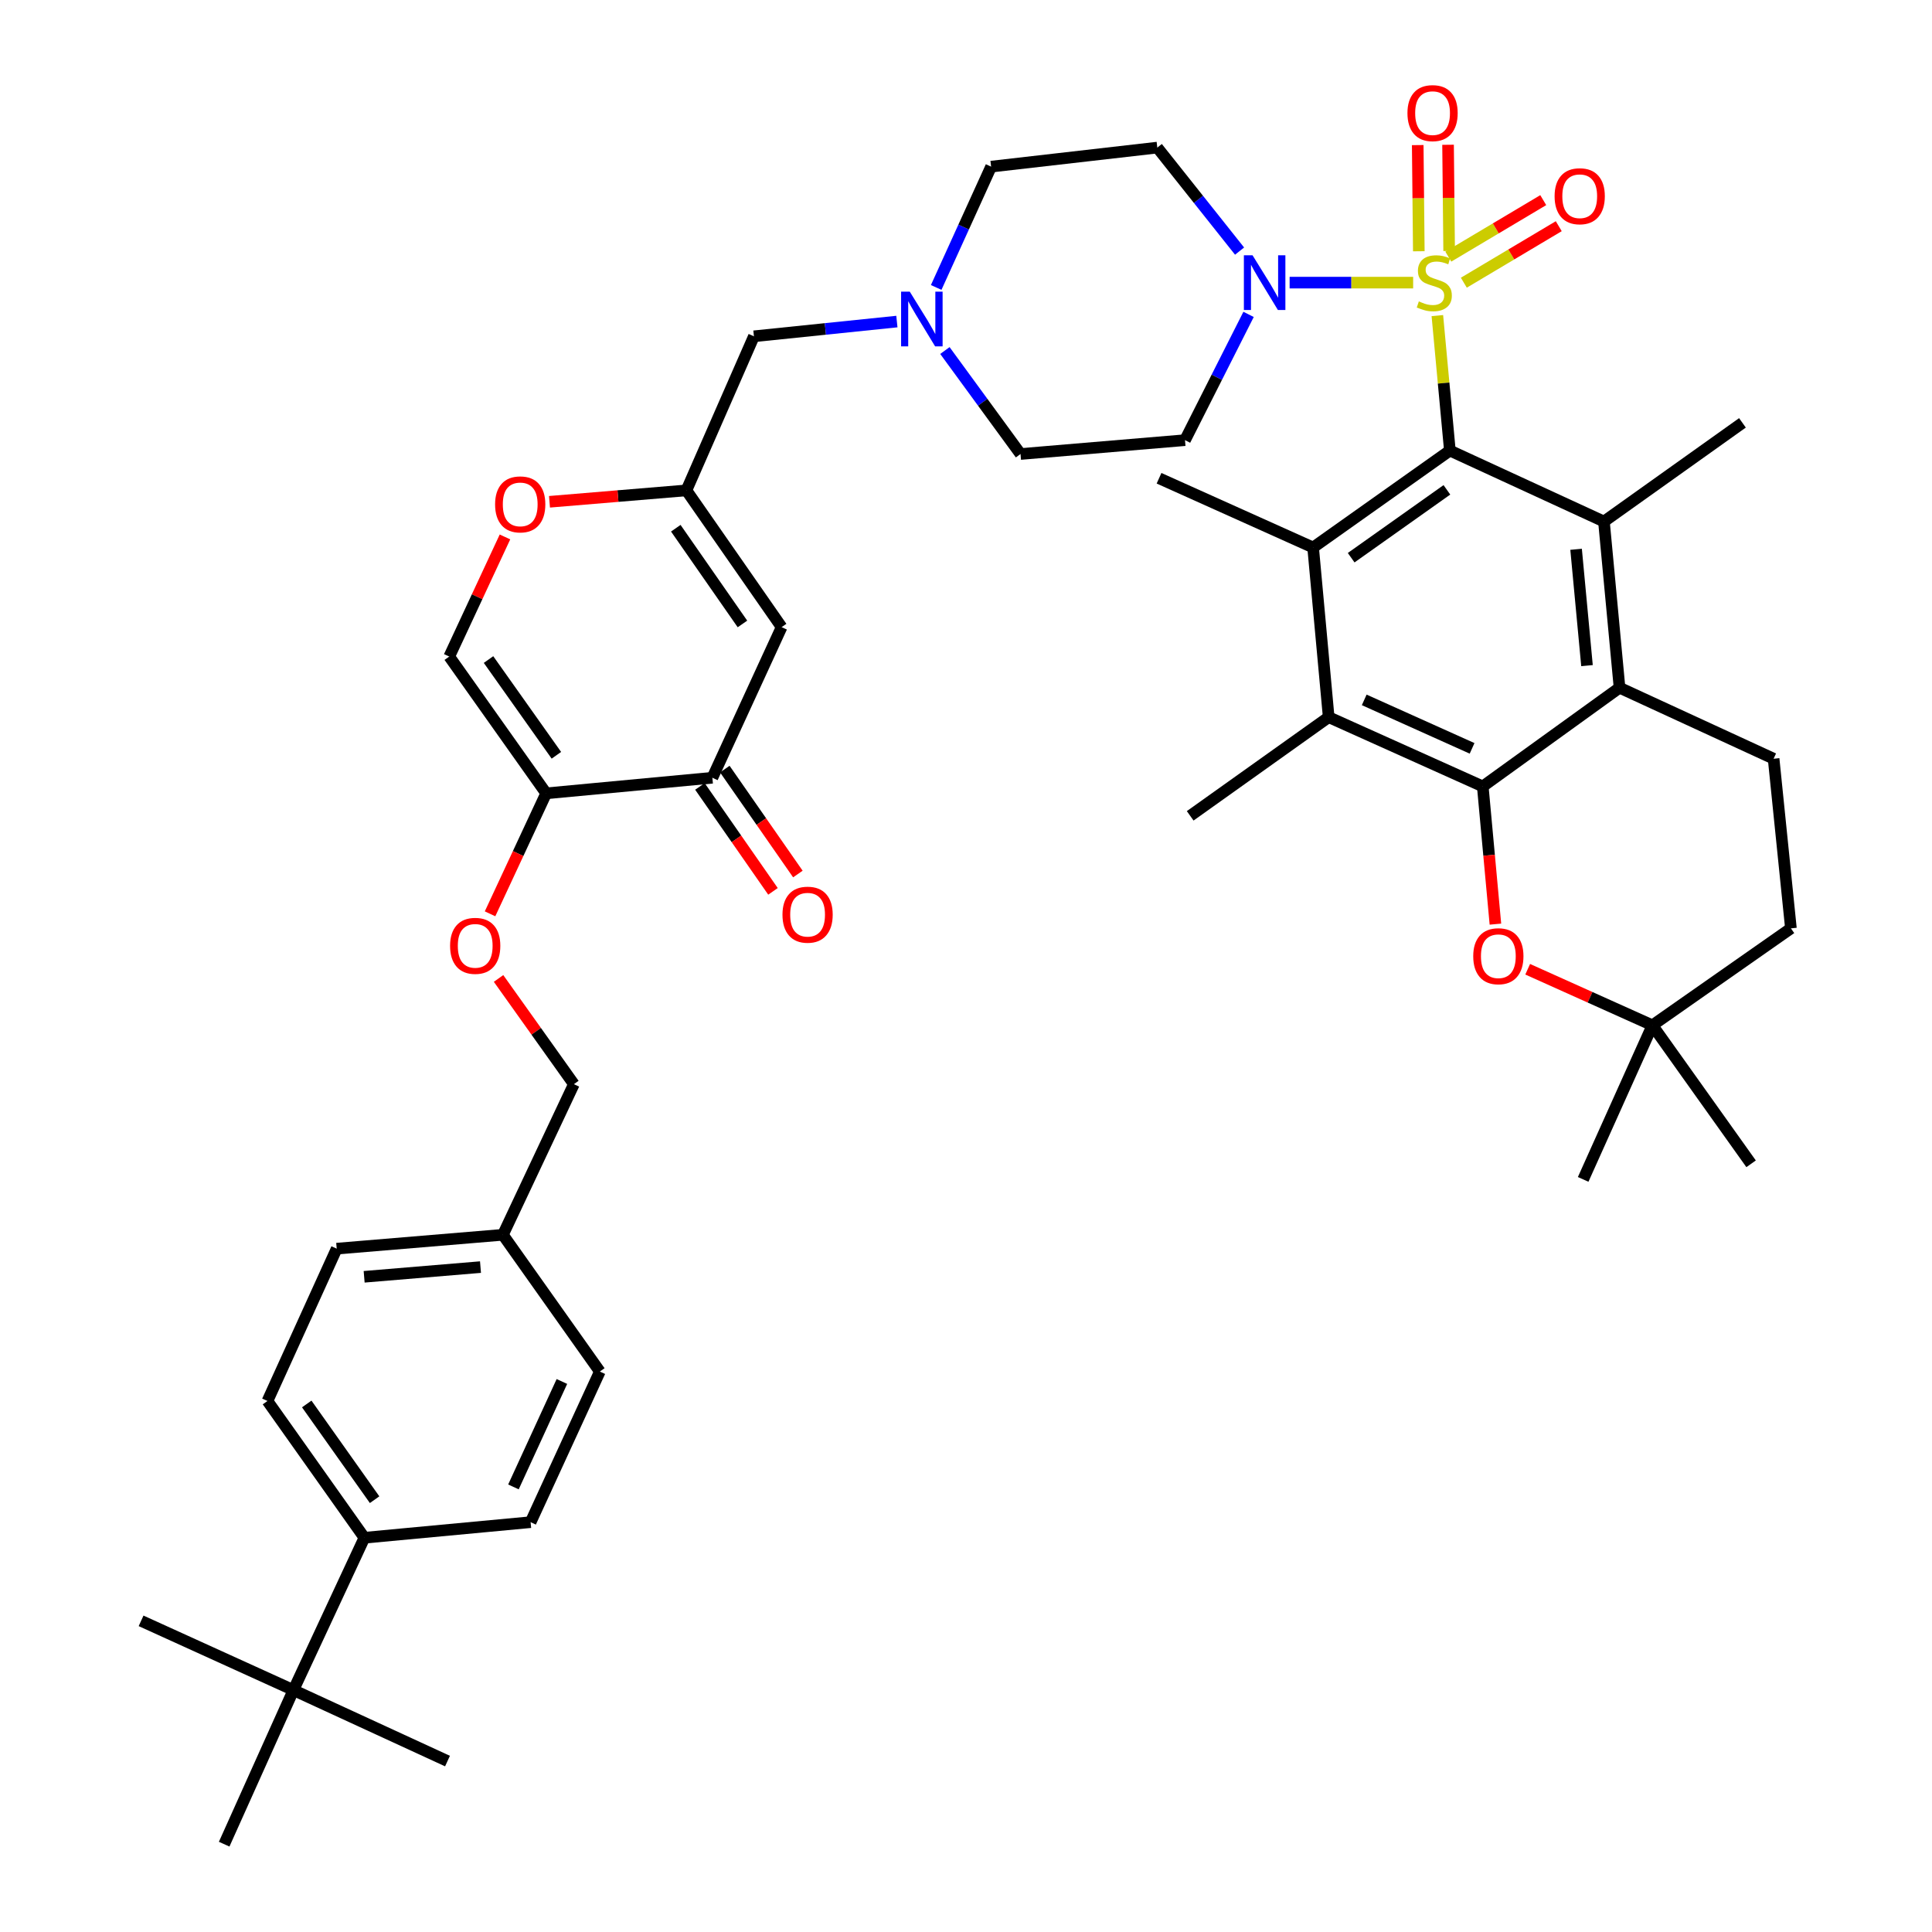 <?xml version='1.0' encoding='iso-8859-1'?>
<svg version='1.1' baseProfile='full'
              xmlns='http://www.w3.org/2000/svg'
                      xmlns:rdkit='http://www.rdkit.org/xml'
                      xmlns:xlink='http://www.w3.org/1999/xlink'
                  xml:space='preserve'
width='1000px' height='1000px' viewBox='0 0 1000 1000'>
<!-- END OF HEADER -->
<rect style='opacity:1.0;fill:#FFFFFF;stroke:none' width='1000' height='1000' x='0' y='0'> </rect>
<path class='bond-0' d='M 641.601,129.968 L 620.309,103.18' style='fill:none;fill-rule:evenodd;stroke:#0000FF;stroke-width:6px;stroke-linecap:butt;stroke-linejoin:miter;stroke-opacity:1' />
<path class='bond-0' d='M 620.309,103.18 L 599.016,76.393' style='fill:none;fill-rule:evenodd;stroke:#000000;stroke-width:6px;stroke-linecap:butt;stroke-linejoin:miter;stroke-opacity:1' />
<path class='bond-1' d='M 667.508,146.288 L 699.474,146.288' style='fill:none;fill-rule:evenodd;stroke:#0000FF;stroke-width:6px;stroke-linecap:butt;stroke-linejoin:miter;stroke-opacity:1' />
<path class='bond-1' d='M 699.474,146.288 L 731.439,146.288' style='fill:none;fill-rule:evenodd;stroke:#CCCC00;stroke-width:6px;stroke-linecap:butt;stroke-linejoin:miter;stroke-opacity:1' />
<path class='bond-2' d='M 646.26,162.732 L 629.808,195.279' style='fill:none;fill-rule:evenodd;stroke:#0000FF;stroke-width:6px;stroke-linecap:butt;stroke-linejoin:miter;stroke-opacity:1' />
<path class='bond-2' d='M 629.808,195.279 L 613.355,227.826' style='fill:none;fill-rule:evenodd;stroke:#000000;stroke-width:6px;stroke-linecap:butt;stroke-linejoin:miter;stroke-opacity:1' />
<path class='bond-3' d='M 750.073,129.892 L 749.792,102.415' style='fill:none;fill-rule:evenodd;stroke:#CCCC00;stroke-width:6px;stroke-linecap:butt;stroke-linejoin:miter;stroke-opacity:1' />
<path class='bond-3' d='M 749.792,102.415 L 749.511,74.938' style='fill:none;fill-rule:evenodd;stroke:#FF0000;stroke-width:6px;stroke-linecap:butt;stroke-linejoin:miter;stroke-opacity:1' />
<path class='bond-3' d='M 734.375,130.053 L 734.094,102.575' style='fill:none;fill-rule:evenodd;stroke:#CCCC00;stroke-width:6px;stroke-linecap:butt;stroke-linejoin:miter;stroke-opacity:1' />
<path class='bond-3' d='M 734.094,102.575 L 733.813,75.098' style='fill:none;fill-rule:evenodd;stroke:#FF0000;stroke-width:6px;stroke-linecap:butt;stroke-linejoin:miter;stroke-opacity:1' />
<path class='bond-4' d='M 757.676,146.325 L 782.244,131.701' style='fill:none;fill-rule:evenodd;stroke:#CCCC00;stroke-width:6px;stroke-linecap:butt;stroke-linejoin:miter;stroke-opacity:1' />
<path class='bond-4' d='M 782.244,131.701 L 806.811,117.077' style='fill:none;fill-rule:evenodd;stroke:#FF0000;stroke-width:6px;stroke-linecap:butt;stroke-linejoin:miter;stroke-opacity:1' />
<path class='bond-4' d='M 749.646,132.835 L 774.214,118.211' style='fill:none;fill-rule:evenodd;stroke:#CCCC00;stroke-width:6px;stroke-linecap:butt;stroke-linejoin:miter;stroke-opacity:1' />
<path class='bond-4' d='M 774.214,118.211 L 798.782,103.587' style='fill:none;fill-rule:evenodd;stroke:#FF0000;stroke-width:6px;stroke-linecap:butt;stroke-linejoin:miter;stroke-opacity:1' />
<path class='bond-5' d='M 743.973,163.35 L 747.211,198.279' style='fill:none;fill-rule:evenodd;stroke:#CCCC00;stroke-width:6px;stroke-linecap:butt;stroke-linejoin:miter;stroke-opacity:1' />
<path class='bond-5' d='M 747.211,198.279 L 750.45,233.207' style='fill:none;fill-rule:evenodd;stroke:#000000;stroke-width:6px;stroke-linecap:butt;stroke-linejoin:miter;stroke-opacity:1' />
<path class='bond-6' d='M 404.568,324.601 L 355.282,253.817' style='fill:none;fill-rule:evenodd;stroke:#000000;stroke-width:6px;stroke-linecap:butt;stroke-linejoin:miter;stroke-opacity:1' />
<path class='bond-6' d='M 384.292,322.954 L 349.792,273.405' style='fill:none;fill-rule:evenodd;stroke:#000000;stroke-width:6px;stroke-linecap:butt;stroke-linejoin:miter;stroke-opacity:1' />
<path class='bond-7' d='M 404.568,324.601 L 368.722,402.564' style='fill:none;fill-rule:evenodd;stroke:#000000;stroke-width:6px;stroke-linecap:butt;stroke-linejoin:miter;stroke-opacity:1' />
<path class='bond-8' d='M 355.282,253.817 L 390.23,174.066' style='fill:none;fill-rule:evenodd;stroke:#000000;stroke-width:6px;stroke-linecap:butt;stroke-linejoin:miter;stroke-opacity:1' />
<path class='bond-9' d='M 355.282,253.817 L 319.851,256.77' style='fill:none;fill-rule:evenodd;stroke:#000000;stroke-width:6px;stroke-linecap:butt;stroke-linejoin:miter;stroke-opacity:1' />
<path class='bond-9' d='M 319.851,256.77 L 284.419,259.723' style='fill:none;fill-rule:evenodd;stroke:#FF0000;stroke-width:6px;stroke-linecap:butt;stroke-linejoin:miter;stroke-opacity:1' />
<path class='bond-10' d='M 261.372,277.921 L 246.949,308.879' style='fill:none;fill-rule:evenodd;stroke:#FF0000;stroke-width:6px;stroke-linecap:butt;stroke-linejoin:miter;stroke-opacity:1' />
<path class='bond-10' d='M 246.949,308.879 L 232.526,339.838' style='fill:none;fill-rule:evenodd;stroke:#000000;stroke-width:6px;stroke-linecap:butt;stroke-linejoin:miter;stroke-opacity:1' />
<path class='bond-11' d='M 232.526,339.838 L 282.701,410.631' style='fill:none;fill-rule:evenodd;stroke:#000000;stroke-width:6px;stroke-linecap:butt;stroke-linejoin:miter;stroke-opacity:1' />
<path class='bond-11' d='M 252.86,341.379 L 287.983,390.934' style='fill:none;fill-rule:evenodd;stroke:#000000;stroke-width:6px;stroke-linecap:butt;stroke-linejoin:miter;stroke-opacity:1' />
<path class='bond-12' d='M 282.701,410.631 L 268.176,441.81' style='fill:none;fill-rule:evenodd;stroke:#000000;stroke-width:6px;stroke-linecap:butt;stroke-linejoin:miter;stroke-opacity:1' />
<path class='bond-12' d='M 268.176,441.81 L 253.65,472.988' style='fill:none;fill-rule:evenodd;stroke:#FF0000;stroke-width:6px;stroke-linecap:butt;stroke-linejoin:miter;stroke-opacity:1' />
<path class='bond-13' d='M 282.701,410.631 L 368.722,402.564' style='fill:none;fill-rule:evenodd;stroke:#000000;stroke-width:6px;stroke-linecap:butt;stroke-linejoin:miter;stroke-opacity:1' />
<path class='bond-14' d='M 362.28,407.049 L 381.188,434.207' style='fill:none;fill-rule:evenodd;stroke:#000000;stroke-width:6px;stroke-linecap:butt;stroke-linejoin:miter;stroke-opacity:1' />
<path class='bond-14' d='M 381.188,434.207 L 400.095,461.365' style='fill:none;fill-rule:evenodd;stroke:#FF0000;stroke-width:6px;stroke-linecap:butt;stroke-linejoin:miter;stroke-opacity:1' />
<path class='bond-14' d='M 375.164,398.079 L 394.072,425.237' style='fill:none;fill-rule:evenodd;stroke:#000000;stroke-width:6px;stroke-linecap:butt;stroke-linejoin:miter;stroke-opacity:1' />
<path class='bond-14' d='M 394.072,425.237 L 412.979,452.396' style='fill:none;fill-rule:evenodd;stroke:#FF0000;stroke-width:6px;stroke-linecap:butt;stroke-linejoin:miter;stroke-opacity:1' />
<path class='bond-15' d='M 258.05,506.444 L 277.545,533.805' style='fill:none;fill-rule:evenodd;stroke:#FF0000;stroke-width:6px;stroke-linecap:butt;stroke-linejoin:miter;stroke-opacity:1' />
<path class='bond-15' d='M 277.545,533.805 L 297.039,561.166' style='fill:none;fill-rule:evenodd;stroke:#000000;stroke-width:6px;stroke-linecap:butt;stroke-linejoin:miter;stroke-opacity:1' />
<path class='bond-16' d='M 297.039,561.166 L 260.304,639.129' style='fill:none;fill-rule:evenodd;stroke:#000000;stroke-width:6px;stroke-linecap:butt;stroke-linejoin:miter;stroke-opacity:1' />
<path class='bond-17' d='M 260.304,639.129 L 310.479,709.913' style='fill:none;fill-rule:evenodd;stroke:#000000;stroke-width:6px;stroke-linecap:butt;stroke-linejoin:miter;stroke-opacity:1' />
<path class='bond-18' d='M 260.304,639.129 L 174.274,646.298' style='fill:none;fill-rule:evenodd;stroke:#000000;stroke-width:6px;stroke-linecap:butt;stroke-linejoin:miter;stroke-opacity:1' />
<path class='bond-18' d='M 248.703,655.849 L 188.482,660.867' style='fill:none;fill-rule:evenodd;stroke:#000000;stroke-width:6px;stroke-linecap:butt;stroke-linejoin:miter;stroke-opacity:1' />
<path class='bond-19' d='M 174.274,646.298 L 138.437,725.15' style='fill:none;fill-rule:evenodd;stroke:#000000;stroke-width:6px;stroke-linecap:butt;stroke-linejoin:miter;stroke-opacity:1' />
<path class='bond-20' d='M 138.437,725.15 L 188.612,795.934' style='fill:none;fill-rule:evenodd;stroke:#000000;stroke-width:6px;stroke-linecap:butt;stroke-linejoin:miter;stroke-opacity:1' />
<path class='bond-20' d='M 158.771,726.689 L 193.894,776.238' style='fill:none;fill-rule:evenodd;stroke:#000000;stroke-width:6px;stroke-linecap:butt;stroke-linejoin:miter;stroke-opacity:1' />
<path class='bond-21' d='M 188.612,795.934 L 274.642,787.876' style='fill:none;fill-rule:evenodd;stroke:#000000;stroke-width:6px;stroke-linecap:butt;stroke-linejoin:miter;stroke-opacity:1' />
<path class='bond-22' d='M 188.612,795.934 L 151.877,874.795' style='fill:none;fill-rule:evenodd;stroke:#000000;stroke-width:6px;stroke-linecap:butt;stroke-linejoin:miter;stroke-opacity:1' />
<path class='bond-23' d='M 274.642,787.876 L 310.479,709.913' style='fill:none;fill-rule:evenodd;stroke:#000000;stroke-width:6px;stroke-linecap:butt;stroke-linejoin:miter;stroke-opacity:1' />
<path class='bond-23' d='M 265.754,769.624 L 290.84,715.051' style='fill:none;fill-rule:evenodd;stroke:#000000;stroke-width:6px;stroke-linecap:butt;stroke-linejoin:miter;stroke-opacity:1' />
<path class='bond-24' d='M 390.23,174.066 L 427.227,170.254' style='fill:none;fill-rule:evenodd;stroke:#000000;stroke-width:6px;stroke-linecap:butt;stroke-linejoin:miter;stroke-opacity:1' />
<path class='bond-24' d='M 427.227,170.254 L 464.225,166.441' style='fill:none;fill-rule:evenodd;stroke:#0000FF;stroke-width:6px;stroke-linecap:butt;stroke-linejoin:miter;stroke-opacity:1' />
<path class='bond-25' d='M 489.079,181.433 L 508.651,208.214' style='fill:none;fill-rule:evenodd;stroke:#0000FF;stroke-width:6px;stroke-linecap:butt;stroke-linejoin:miter;stroke-opacity:1' />
<path class='bond-25' d='M 508.651,208.214 L 528.223,234.995' style='fill:none;fill-rule:evenodd;stroke:#000000;stroke-width:6px;stroke-linecap:butt;stroke-linejoin:miter;stroke-opacity:1' />
<path class='bond-26' d='M 484.57,148.784 L 498.783,117.516' style='fill:none;fill-rule:evenodd;stroke:#0000FF;stroke-width:6px;stroke-linecap:butt;stroke-linejoin:miter;stroke-opacity:1' />
<path class='bond-26' d='M 498.783,117.516 L 512.995,86.248' style='fill:none;fill-rule:evenodd;stroke:#000000;stroke-width:6px;stroke-linecap:butt;stroke-linejoin:miter;stroke-opacity:1' />
<path class='bond-27' d='M 528.223,234.995 L 613.355,227.826' style='fill:none;fill-rule:evenodd;stroke:#000000;stroke-width:6px;stroke-linecap:butt;stroke-linejoin:miter;stroke-opacity:1' />
<path class='bond-28' d='M 599.016,76.393 L 512.995,86.248' style='fill:none;fill-rule:evenodd;stroke:#000000;stroke-width:6px;stroke-linecap:butt;stroke-linejoin:miter;stroke-opacity:1' />
<path class='bond-29' d='M 151.877,874.795 L 116.031,954.545' style='fill:none;fill-rule:evenodd;stroke:#000000;stroke-width:6px;stroke-linecap:butt;stroke-linejoin:miter;stroke-opacity:1' />
<path class='bond-30' d='M 151.877,874.795 L 231.627,911.53' style='fill:none;fill-rule:evenodd;stroke:#000000;stroke-width:6px;stroke-linecap:butt;stroke-linejoin:miter;stroke-opacity:1' />
<path class='bond-31' d='M 151.877,874.795 L 73.025,838.949' style='fill:none;fill-rule:evenodd;stroke:#000000;stroke-width:6px;stroke-linecap:butt;stroke-linejoin:miter;stroke-opacity:1' />
<path class='bond-32' d='M 767.474,407.047 L 838.268,355.964' style='fill:none;fill-rule:evenodd;stroke:#000000;stroke-width:6px;stroke-linecap:butt;stroke-linejoin:miter;stroke-opacity:1' />
<path class='bond-33' d='M 767.474,407.047 L 687.724,371.201' style='fill:none;fill-rule:evenodd;stroke:#000000;stroke-width:6px;stroke-linecap:butt;stroke-linejoin:miter;stroke-opacity:1' />
<path class='bond-33' d='M 761.948,387.351 L 706.122,362.259' style='fill:none;fill-rule:evenodd;stroke:#000000;stroke-width:6px;stroke-linecap:butt;stroke-linejoin:miter;stroke-opacity:1' />
<path class='bond-34' d='M 767.474,407.047 L 770.749,442.689' style='fill:none;fill-rule:evenodd;stroke:#000000;stroke-width:6px;stroke-linecap:butt;stroke-linejoin:miter;stroke-opacity:1' />
<path class='bond-34' d='M 770.749,442.689 L 774.024,478.331' style='fill:none;fill-rule:evenodd;stroke:#FF0000;stroke-width:6px;stroke-linecap:butt;stroke-linejoin:miter;stroke-opacity:1' />
<path class='bond-35' d='M 838.268,355.964 L 830.2,269.943' style='fill:none;fill-rule:evenodd;stroke:#000000;stroke-width:6px;stroke-linecap:butt;stroke-linejoin:miter;stroke-opacity:1' />
<path class='bond-35' d='M 821.427,344.527 L 815.78,284.312' style='fill:none;fill-rule:evenodd;stroke:#000000;stroke-width:6px;stroke-linecap:butt;stroke-linejoin:miter;stroke-opacity:1' />
<path class='bond-36' d='M 838.268,355.964 L 918.018,392.708' style='fill:none;fill-rule:evenodd;stroke:#000000;stroke-width:6px;stroke-linecap:butt;stroke-linejoin:miter;stroke-opacity:1' />
<path class='bond-37' d='M 687.724,371.201 L 679.665,283.383' style='fill:none;fill-rule:evenodd;stroke:#000000;stroke-width:6px;stroke-linecap:butt;stroke-linejoin:miter;stroke-opacity:1' />
<path class='bond-38' d='M 687.724,371.201 L 616.041,422.274' style='fill:none;fill-rule:evenodd;stroke:#000000;stroke-width:6px;stroke-linecap:butt;stroke-linejoin:miter;stroke-opacity:1' />
<path class='bond-39' d='M 790.728,501.681 L 823.01,516.191' style='fill:none;fill-rule:evenodd;stroke:#FF0000;stroke-width:6px;stroke-linecap:butt;stroke-linejoin:miter;stroke-opacity:1' />
<path class='bond-39' d='M 823.01,516.191 L 855.292,530.702' style='fill:none;fill-rule:evenodd;stroke:#000000;stroke-width:6px;stroke-linecap:butt;stroke-linejoin:miter;stroke-opacity:1' />
<path class='bond-40' d='M 830.2,269.943 L 750.45,233.207' style='fill:none;fill-rule:evenodd;stroke:#000000;stroke-width:6px;stroke-linecap:butt;stroke-linejoin:miter;stroke-opacity:1' />
<path class='bond-41' d='M 830.2,269.943 L 901.892,218.869' style='fill:none;fill-rule:evenodd;stroke:#000000;stroke-width:6px;stroke-linecap:butt;stroke-linejoin:miter;stroke-opacity:1' />
<path class='bond-42' d='M 918.018,392.708 L 926.975,480.517' style='fill:none;fill-rule:evenodd;stroke:#000000;stroke-width:6px;stroke-linecap:butt;stroke-linejoin:miter;stroke-opacity:1' />
<path class='bond-43' d='M 679.665,283.383 L 599.915,247.546' style='fill:none;fill-rule:evenodd;stroke:#000000;stroke-width:6px;stroke-linecap:butt;stroke-linejoin:miter;stroke-opacity:1' />
<path class='bond-44' d='M 679.665,283.383 L 750.45,233.207' style='fill:none;fill-rule:evenodd;stroke:#000000;stroke-width:6px;stroke-linecap:butt;stroke-linejoin:miter;stroke-opacity:1' />
<path class='bond-44' d='M 699.361,288.664 L 748.911,253.541' style='fill:none;fill-rule:evenodd;stroke:#000000;stroke-width:6px;stroke-linecap:butt;stroke-linejoin:miter;stroke-opacity:1' />
<path class='bond-45' d='M 855.292,530.702 L 819.446,610.452' style='fill:none;fill-rule:evenodd;stroke:#000000;stroke-width:6px;stroke-linecap:butt;stroke-linejoin:miter;stroke-opacity:1' />
<path class='bond-46' d='M 855.292,530.702 L 906.366,602.384' style='fill:none;fill-rule:evenodd;stroke:#000000;stroke-width:6px;stroke-linecap:butt;stroke-linejoin:miter;stroke-opacity:1' />
<path class='bond-47' d='M 855.292,530.702 L 926.975,480.517' style='fill:none;fill-rule:evenodd;stroke:#000000;stroke-width:6px;stroke-linecap:butt;stroke-linejoin:miter;stroke-opacity:1' />
<path  class='atom-0' d='M 648.313 132.128
L 657.593 147.128
Q 658.513 148.608, 659.993 151.288
Q 661.473 153.968, 661.553 154.128
L 661.553 132.128
L 665.313 132.128
L 665.313 160.448
L 661.433 160.448
L 651.473 144.048
Q 650.313 142.128, 649.073 139.928
Q 647.873 137.728, 647.513 137.048
L 647.513 160.448
L 643.833 160.448
L 643.833 132.128
L 648.313 132.128
' fill='#0000FF'/>
<path  class='atom-1' d='M 734.391 156.008
Q 734.711 156.128, 736.031 156.688
Q 737.351 157.248, 738.791 157.608
Q 740.271 157.928, 741.711 157.928
Q 744.391 157.928, 745.951 156.648
Q 747.511 155.328, 747.511 153.048
Q 747.511 151.488, 746.711 150.528
Q 745.951 149.568, 744.751 149.048
Q 743.551 148.528, 741.551 147.928
Q 739.031 147.168, 737.511 146.448
Q 736.031 145.728, 734.951 144.208
Q 733.911 142.688, 733.911 140.128
Q 733.911 136.568, 736.311 134.368
Q 738.751 132.168, 743.551 132.168
Q 746.831 132.168, 750.551 133.728
L 749.631 136.808
Q 746.231 135.408, 743.671 135.408
Q 740.911 135.408, 739.391 136.568
Q 737.871 137.688, 737.911 139.648
Q 737.911 141.168, 738.671 142.088
Q 739.471 143.008, 740.591 143.528
Q 741.751 144.048, 743.671 144.648
Q 746.231 145.448, 747.751 146.248
Q 749.271 147.048, 750.351 148.688
Q 751.471 150.288, 751.471 153.048
Q 751.471 156.968, 748.831 159.088
Q 746.231 161.168, 741.871 161.168
Q 739.351 161.168, 737.431 160.608
Q 735.551 160.088, 733.311 159.168
L 734.391 156.008
' fill='#CCCC00'/>
<path  class='atom-2' d='M 728.493 58.55
Q 728.493 51.75, 731.853 47.95
Q 735.213 44.15, 741.493 44.15
Q 747.773 44.15, 751.133 47.95
Q 754.493 51.75, 754.493 58.55
Q 754.493 65.43, 751.093 69.35
Q 747.693 73.23, 741.493 73.23
Q 735.253 73.23, 731.853 69.35
Q 728.493 65.47, 728.493 58.55
M 741.493 70.03
Q 745.813 70.03, 748.133 67.15
Q 750.493 64.23, 750.493 58.55
Q 750.493 52.99, 748.133 50.19
Q 745.813 47.35, 741.493 47.35
Q 737.173 47.35, 734.813 50.15
Q 732.493 52.95, 732.493 58.55
Q 732.493 64.27, 734.813 67.15
Q 737.173 70.03, 741.493 70.03
' fill='#FF0000'/>
<path  class='atom-3' d='M 804.658 101.565
Q 804.658 94.765, 808.018 90.965
Q 811.378 87.165, 817.658 87.165
Q 823.938 87.165, 827.298 90.965
Q 830.658 94.765, 830.658 101.565
Q 830.658 108.445, 827.258 112.365
Q 823.858 116.245, 817.658 116.245
Q 811.418 116.245, 808.018 112.365
Q 804.658 108.485, 804.658 101.565
M 817.658 113.045
Q 821.978 113.045, 824.298 110.165
Q 826.658 107.245, 826.658 101.565
Q 826.658 96.005, 824.298 93.205
Q 821.978 90.365, 817.658 90.365
Q 813.338 90.365, 810.978 93.165
Q 808.658 95.965, 808.658 101.565
Q 808.658 107.285, 810.978 110.165
Q 813.338 113.045, 817.658 113.045
' fill='#FF0000'/>
<path  class='atom-6' d='M 256.261 261.066
Q 256.261 254.266, 259.621 250.466
Q 262.981 246.666, 269.261 246.666
Q 275.541 246.666, 278.901 250.466
Q 282.261 254.266, 282.261 261.066
Q 282.261 267.946, 278.861 271.866
Q 275.461 275.746, 269.261 275.746
Q 263.021 275.746, 259.621 271.866
Q 256.261 267.986, 256.261 261.066
M 269.261 272.546
Q 273.581 272.546, 275.901 269.666
Q 278.261 266.746, 278.261 261.066
Q 278.261 255.506, 275.901 252.706
Q 273.581 249.866, 269.261 249.866
Q 264.941 249.866, 262.581 252.666
Q 260.261 255.466, 260.261 261.066
Q 260.261 266.786, 262.581 269.666
Q 264.941 272.546, 269.261 272.546
' fill='#FF0000'/>
<path  class='atom-10' d='M 405.008 473.437
Q 405.008 466.637, 408.368 462.837
Q 411.728 459.037, 418.008 459.037
Q 424.288 459.037, 427.648 462.837
Q 431.008 466.637, 431.008 473.437
Q 431.008 480.317, 427.608 484.237
Q 424.208 488.117, 418.008 488.117
Q 411.768 488.117, 408.368 484.237
Q 405.008 480.357, 405.008 473.437
M 418.008 484.917
Q 422.328 484.917, 424.648 482.037
Q 427.008 479.117, 427.008 473.437
Q 427.008 467.877, 424.648 465.077
Q 422.328 462.237, 418.008 462.237
Q 413.688 462.237, 411.328 465.037
Q 409.008 467.837, 409.008 473.437
Q 409.008 479.157, 411.328 482.037
Q 413.688 484.917, 418.008 484.917
' fill='#FF0000'/>
<path  class='atom-11' d='M 232.966 489.563
Q 232.966 482.763, 236.326 478.963
Q 239.686 475.163, 245.966 475.163
Q 252.246 475.163, 255.606 478.963
Q 258.966 482.763, 258.966 489.563
Q 258.966 496.443, 255.566 500.363
Q 252.166 504.243, 245.966 504.243
Q 239.726 504.243, 236.326 500.363
Q 232.966 496.483, 232.966 489.563
M 245.966 501.043
Q 250.286 501.043, 252.606 498.163
Q 254.966 495.243, 254.966 489.563
Q 254.966 484.003, 252.606 481.203
Q 250.286 478.363, 245.966 478.363
Q 241.646 478.363, 239.286 481.163
Q 236.966 483.963, 236.966 489.563
Q 236.966 495.283, 239.286 498.163
Q 241.646 501.043, 245.966 501.043
' fill='#FF0000'/>
<path  class='atom-20' d='M 470.889 150.949
L 480.169 165.949
Q 481.089 167.429, 482.569 170.109
Q 484.049 172.789, 484.129 172.949
L 484.129 150.949
L 487.889 150.949
L 487.889 179.269
L 484.009 179.269
L 474.049 162.869
Q 472.889 160.949, 471.649 158.749
Q 470.449 156.549, 470.089 155.869
L 470.089 179.269
L 466.409 179.269
L 466.409 150.949
L 470.889 150.949
' fill='#0000FF'/>
<path  class='atom-32' d='M 762.542 494.936
Q 762.542 488.136, 765.902 484.336
Q 769.262 480.536, 775.542 480.536
Q 781.822 480.536, 785.182 484.336
Q 788.542 488.136, 788.542 494.936
Q 788.542 501.816, 785.142 505.736
Q 781.742 509.616, 775.542 509.616
Q 769.302 509.616, 765.902 505.736
Q 762.542 501.856, 762.542 494.936
M 775.542 506.416
Q 779.862 506.416, 782.182 503.536
Q 784.542 500.616, 784.542 494.936
Q 784.542 489.376, 782.182 486.576
Q 779.862 483.736, 775.542 483.736
Q 771.222 483.736, 768.862 486.536
Q 766.542 489.336, 766.542 494.936
Q 766.542 500.656, 768.862 503.536
Q 771.222 506.416, 775.542 506.416
' fill='#FF0000'/>
</svg>
